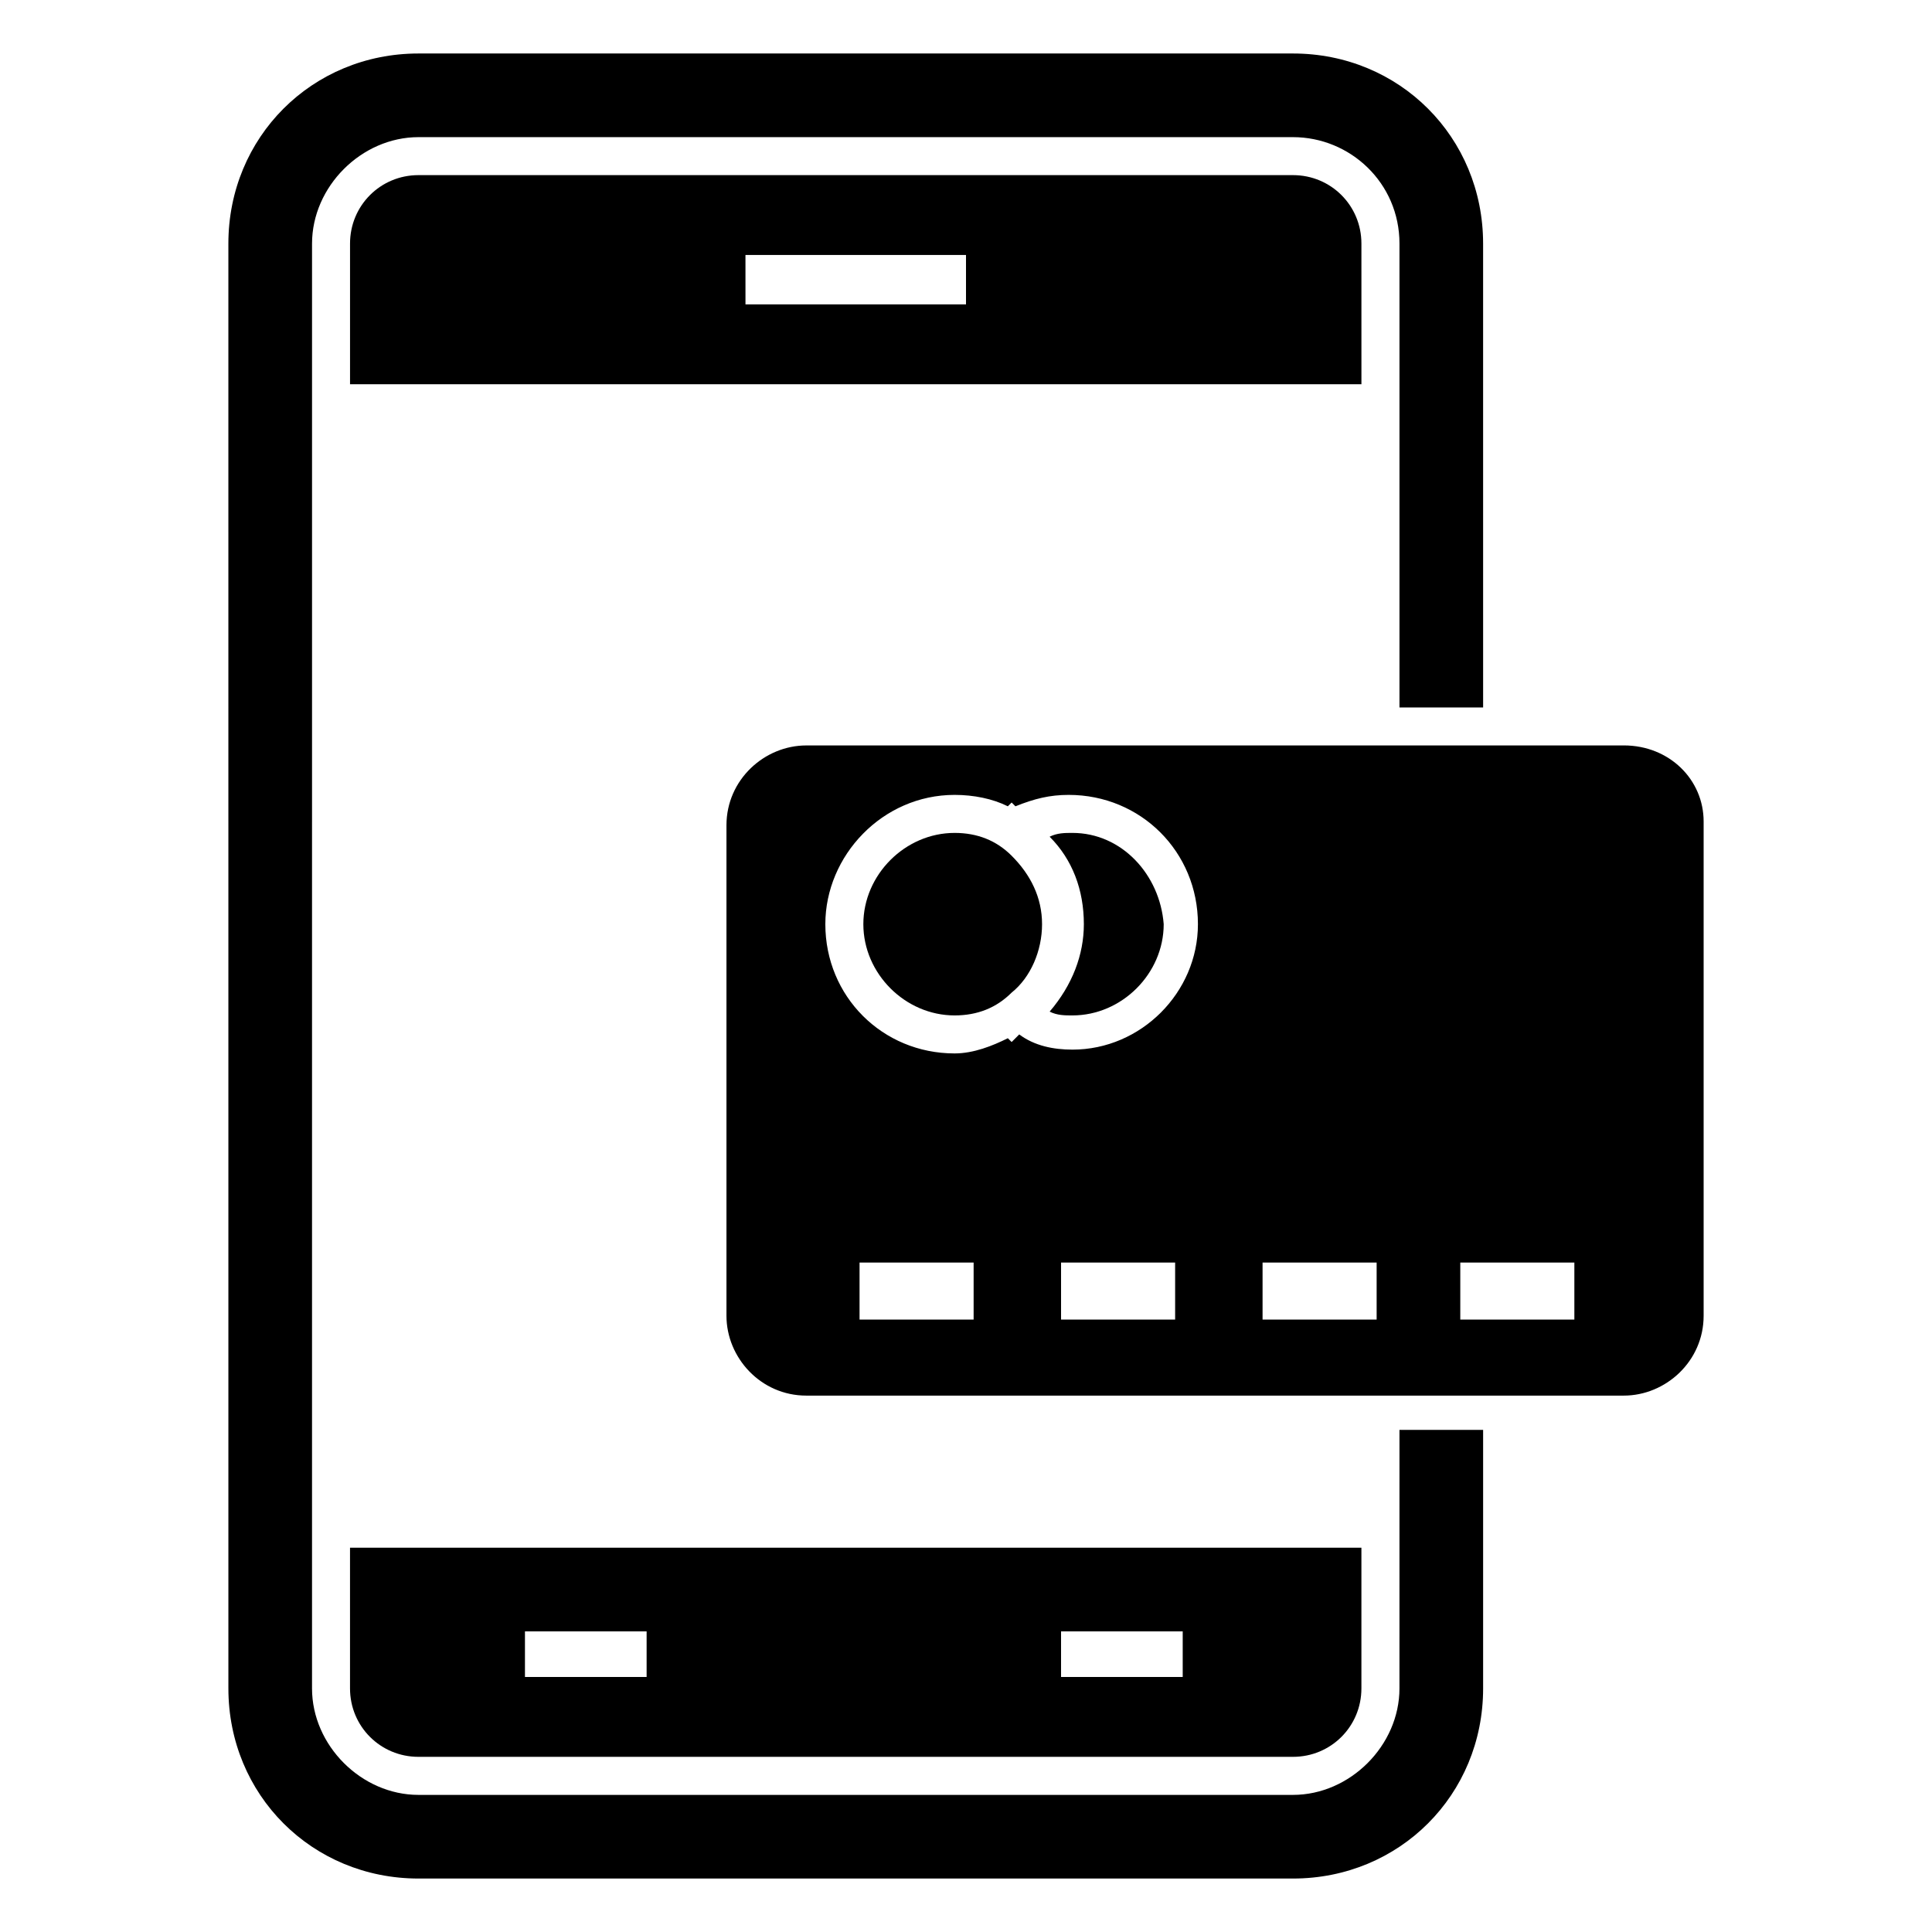 <?xml version="1.0" encoding="UTF-8"?>
<!-- Uploaded to: SVG Repo, www.svgrepo.com, Generator: SVG Repo Mixer Tools -->
<svg fill="#000000" width="800px" height="800px" version="1.1" viewBox="144 144 512 512" xmlns="http://www.w3.org/2000/svg">
 <g>
  <path d="m514.87 591.45c0 15.113-13.098 28.215-28.215 28.215h-231.75c-15.113 0-28.215-13.098-28.215-28.215l0.004-382.89c0-15.113 13.098-28.215 28.215-28.215h231.75c15.113 0 28.215 12.09 28.215 28.215v122.93h22.168l-0.004-122.93c0-28.215-22.168-50.383-50.383-50.383h-231.75c-28.215 0-50.383 22.168-50.383 50.383l0.004 382.89c0 28.215 22.168 50.383 50.383 50.383h231.75c28.215 0 50.383-22.168 50.383-50.383v-68.52h-22.168z"/>
  <path d="m254.9 190.41c-10.078 0-18.137 8.062-18.137 18.137v37.281h268.03l-0.004-37.281c0-10.078-8.062-18.137-18.137-18.137zm145.1 34.258h-58.441l-0.004-13.098h58.445z"/>
  <path d="m254.9 609.58h231.75c10.078 0 18.137-8.062 18.137-18.137v-37.281h-268.03v37.281c0 10.078 8.059 18.137 18.137 18.137zm170.29-33.25h32.242v12.09h-32.242zm-142.07 0h32.242v12.09h-32.242z"/>
  <path d="m574.32 341.55h-216.64c-11.082 0-21.16 9.07-21.16 21.16v129.98c0 11.082 9.07 21.16 21.16 21.16h216.64c11.082 0 21.16-9.07 21.16-21.16v-130.99c0-11.086-9.07-20.156-21.16-20.156zm-172.3 152.15h-30.23v-15.113h30.23zm53.402 0h-30.23v-15.113h30.23zm-27.207-71.539c-5.039 0-10.078-1.008-14.105-4.031l-2.016 2.016-1.008-1.008c-4.031 2.016-9.07 4.031-14.105 4.031-19.145 0-34.258-15.113-34.258-34.258 0-18.137 15.113-34.258 34.258-34.258 5.039 0 10.078 1.008 14.105 3.023l1.008-1.008 1.008 1.008c5.039-2.016 9.07-3.023 14.105-3.023 19.145 0 34.258 15.113 34.258 34.258 0.004 18.133-15.113 33.25-33.25 33.25zm80.609 71.539h-30.23v-15.113h30.23zm52.398 0h-30.23v-15.113h30.23z"/>
  <path d="m428.21 364.73c-2.016 0-4.031 0-6.047 1.008 6.047 6.047 9.07 14.105 9.07 23.176 0 8.062-3.023 16.121-9.07 23.176 2.016 1.008 4.031 1.008 6.047 1.008 13.098 0 24.184-11.082 24.184-24.184-1.008-13.098-11.082-24.184-24.184-24.184z"/>
  <path d="m396.98 364.73c-13.098 0-24.184 11.082-24.184 24.184 0 13.098 11.082 24.184 24.184 24.184 6.047 0 11.082-2.016 15.113-6.047 5.039-4.031 8.062-11.082 8.062-18.137 0-7.055-3.023-13.098-8.062-18.137-4.031-4.031-9.07-6.047-15.113-6.047z"/>
 </g>
</svg>